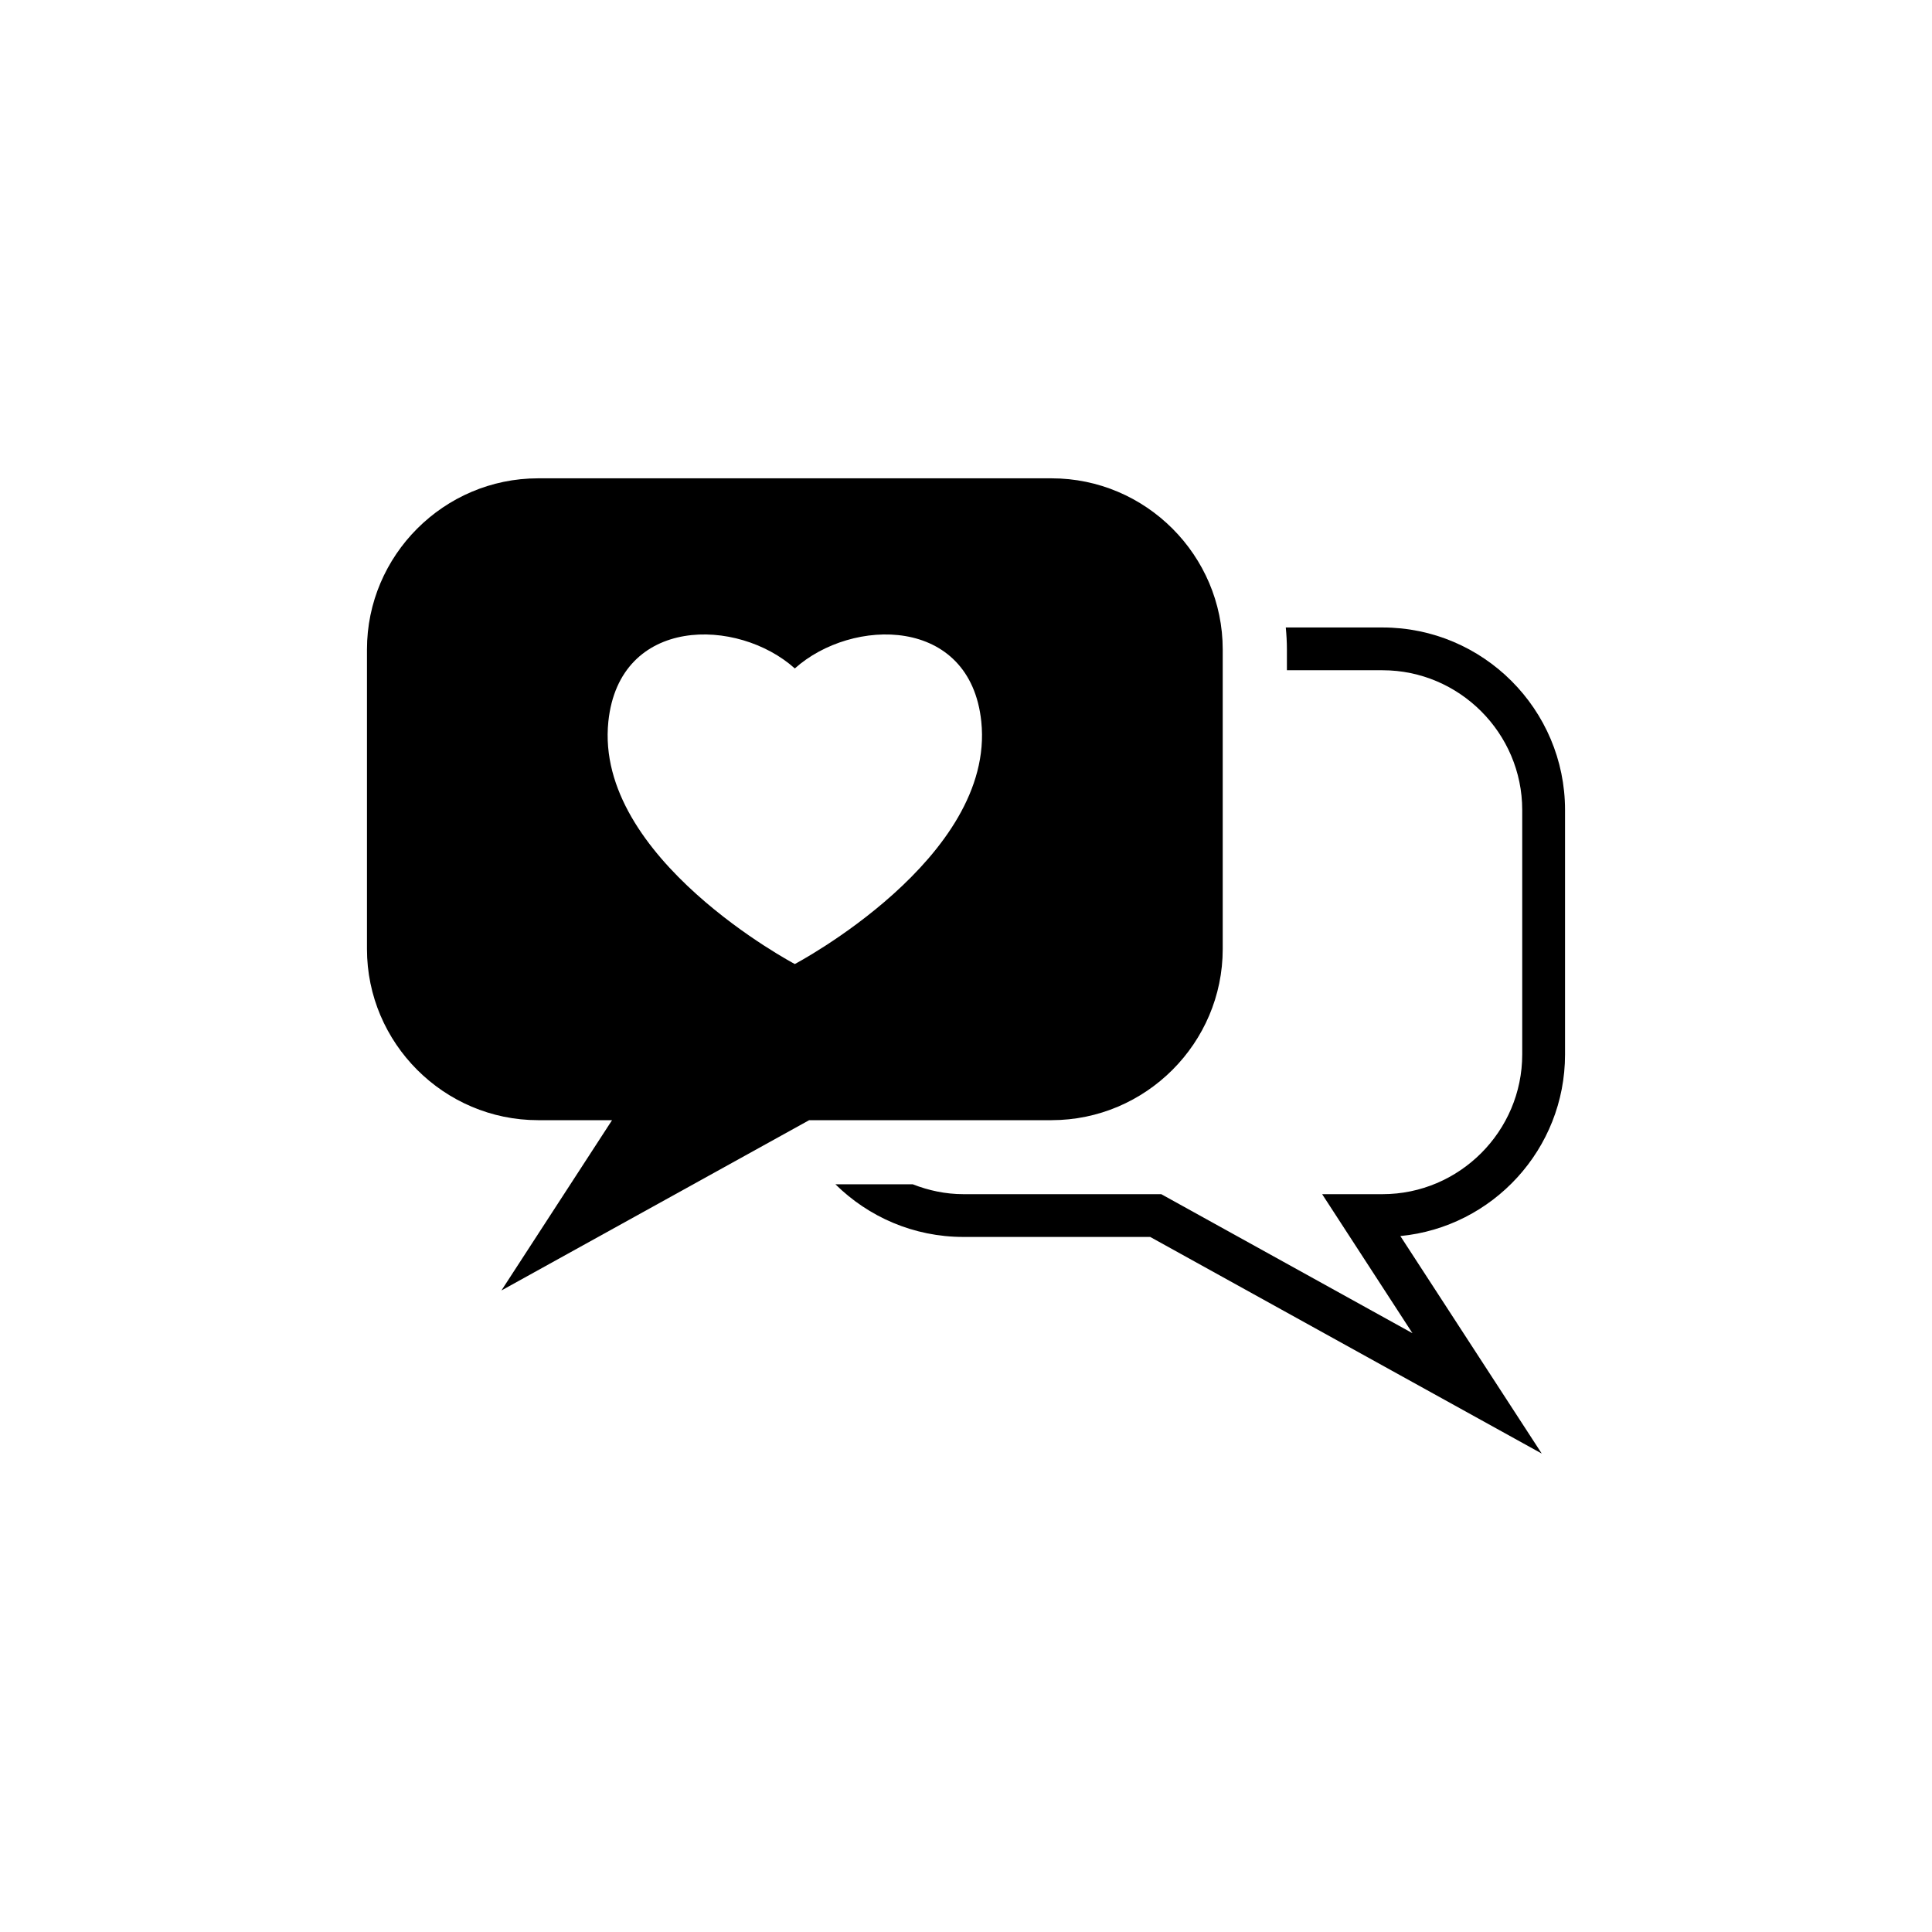 <?xml version="1.0" encoding="utf-8"?>
<!-- Generator: Adobe Illustrator 16.0.0, SVG Export Plug-In . SVG Version: 6.00 Build 0)  -->
<!DOCTYPE svg PUBLIC "-//W3C//DTD SVG 1.1//EN" "http://www.w3.org/Graphics/SVG/1.1/DTD/svg11.dtd">
<svg version="1.1" id="Layer_1" xmlns="http://www.w3.org/2000/svg" xmlns:xlink="http://www.w3.org/1999/xlink" x="0px" y="0px"
	 width="50px" height="50px" viewBox="0 0 50 50" enable-background="new 0 0 50 50" xml:space="preserve">
<g>
	<path d="M40.503,27.29v-6.327c0-2.604-2.119-4.724-4.723-4.724h-2.504c0.018,0.188,0.029,0.377,0.029,0.569v0.538h2.475
		c1.988,0,3.615,1.628,3.615,3.616v6.327c0,1.989-1.627,3.616-3.615,3.616h-1.563l2.337,3.598l-6.501-3.598h-5.12
		c-0.463,0-0.904-0.096-1.312-0.256h-2.001c0.853,0.842,2.022,1.363,3.313,1.363h4.834l6.251,3.459l3.882,2.147l-2.418-3.72
		l-1.241-1.909C38.631,31.758,40.503,29.739,40.503,27.29z"/>
	<path d="M31.644,24.56v-7.751c0-2.437-1.993-4.43-4.429-4.43H13.926c-2.437,0-4.429,1.993-4.429,4.43v7.751
		c0,2.437,1.993,4.43,4.429,4.43h1.914l-2.863,4.407l7.964-4.407h6.273C29.651,28.989,31.644,26.996,31.644,24.56z M20.57,24.949
		c0,0-5.191-2.738-4.826-6.273c0.285-2.744,3.349-2.702,4.826-1.377c1.478-1.325,4.542-1.367,4.826,1.377
		C25.762,22.211,20.57,24.949,20.57,24.949z"/>
</g>
</svg>
